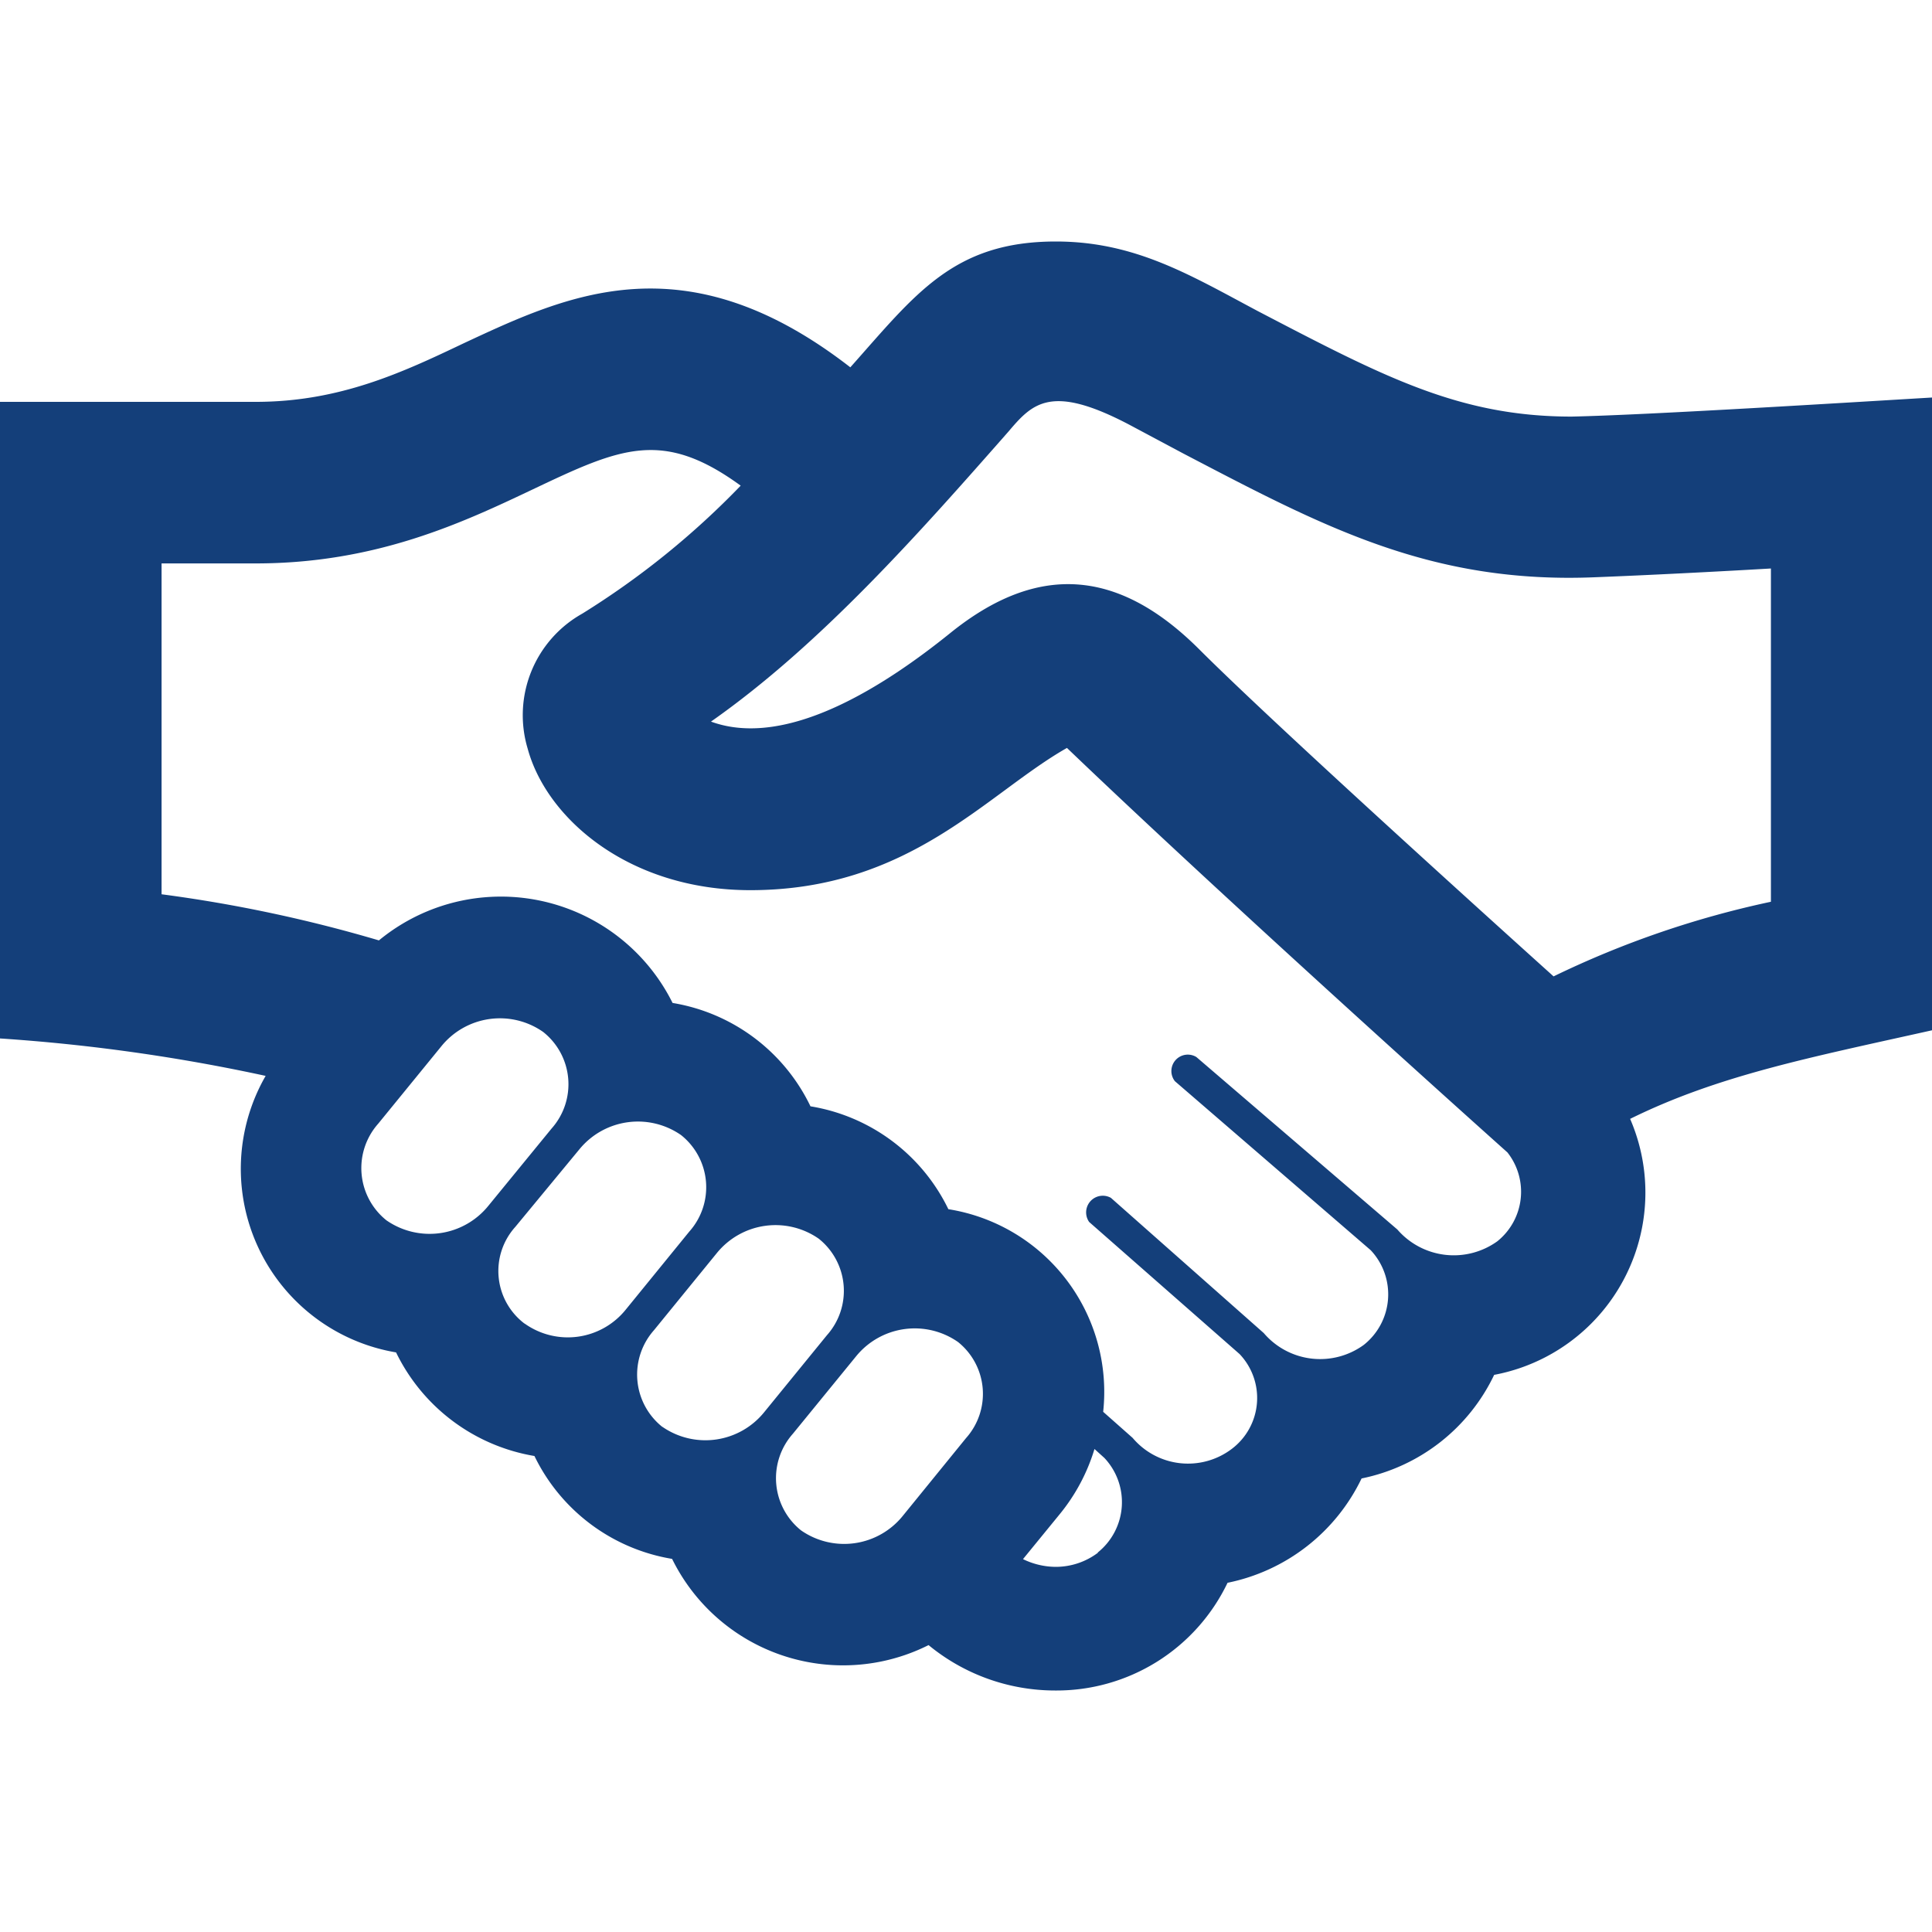 <svg id="iconmonstr" xmlns="http://www.w3.org/2000/svg" viewBox="0 0 80 80"><defs><style>.cls-1{fill:#143f7a}</style></defs><title>icon-4</title><path id="handshake-2" class="cls-1" d="M65.08 17.25c-4.66 0-7.78-1.65-13-4.37C49.28 11.39 47 10 43.72 10c-4.25 0-5.82 2.19-8.51 5.21-6.84-5.31-11.71-3-16-1-2.52 1.2-5.13 2.43-8.62 2.43H0V43a75.34 75.34 0 0 1 11 1.55A7.71 7.71 0 0 0 16.4 56a7.81 7.81 0 0 0 5.73 4.29 7.74 7.74 0 0 0 5.7 4.26 7.89 7.89 0 0 0 10.62 3.57A8.24 8.24 0 0 0 43.68 70a7.85 7.85 0 0 0 7.15-4.46 7.9 7.9 0 0 0 5.55-4.32 7.8 7.8 0 0 0 5.49-4.29 7.68 7.68 0 0 0 5.63-10.6c3.65-1.8 7.4-2.53 12.51-3.67v-26.2c-3.21.19-11.7.72-14.93.79zM16 50.53a2.77 2.77 0 0 1-.34-4l2.61-3.2a3.12 3.12 0 0 1 4.22-.6 2.76 2.76 0 0 1 .35 4l-2.61 3.19a3.13 3.13 0 0 1-4.23.61zm5.71 4.27a2.73 2.73 0 0 1-.37-4L24 47.58a3.13 3.13 0 0 1 4.2-.58 2.76 2.76 0 0 1 .34 4l-2.63 3.23a3.08 3.08 0 0 1-4.18.58zm5.71 4.28a2.77 2.77 0 0 1-.34-4l2.6-3.19a3.13 3.13 0 0 1 4.22-.6 2.76 2.76 0 0 1 .34 4l-2.6 3.19a3.13 3.13 0 0 1-4.2.61zm12.58.47l-2.61 3.21a3.12 3.12 0 0 1-4.22.61 2.77 2.77 0 0 1-.34-4l2.62-3.21a3.13 3.13 0 0 1 4.22-.59 2.75 2.75 0 0 1 .33 3.98zm5.47 4.74a2.9 2.9 0 0 1-1.77.59 3.12 3.12 0 0 1-1.34-.32l1.52-1.86a7.83 7.83 0 0 0 1.44-2.7l.41.37a2.67 2.67 0 0 1-.28 3.92zM62 51.4a3.09 3.09 0 0 1-4.14-.49l-8.32-7.14a.68.68 0 0 0-.89 1l8.11 7a2.67 2.67 0 0 1-.29 3.92 3.07 3.07 0 0 1-4.14-.49L46 49.6a.69.69 0 0 0-.9 1l6.23 5.47A2.64 2.64 0 0 1 51 60a3 3 0 0 1-4.1-.46l-1.22-1.08a7.66 7.66 0 0 0-6.41-8.39 7.73 7.73 0 0 0-5.71-4.26 7.73 7.73 0 0 0-5.71-4.28 7.94 7.94 0 0 0-12.16-2.59 58.8 58.8 0 0 0-9-1.91v-13.7h3.9c5 0 8.59-1.7 11.48-3.07 3.62-1.72 5.36-2.51 8.6-.15a34 34 0 0 1-6.56 5.3A4.82 4.82 0 0 0 21.85 31c.79 2.91 4.21 5.86 9.22 5.86 6.6 0 9.78-4 13.11-5.89 5 4.79 13.1 12.15 18.24 16.75A2.63 2.63 0 0 1 62 51.4zm11.33-14.06a39.35 39.35 0 0 0-9 3.09c-3.63-3.27-11.78-10.65-14.68-13.55-3.31-3.3-6.65-3.62-10.31-.66-2.63 2.12-6.73 4.82-9.9 3.66 4.55-3.19 8.64-7.83 12.31-12 1-1.18 1.76-2 5-.3l2.25 1.2c5.75 3 10.23 5.42 17.11 5.12 2.06-.08 5-.23 7.22-.36z"/></svg>